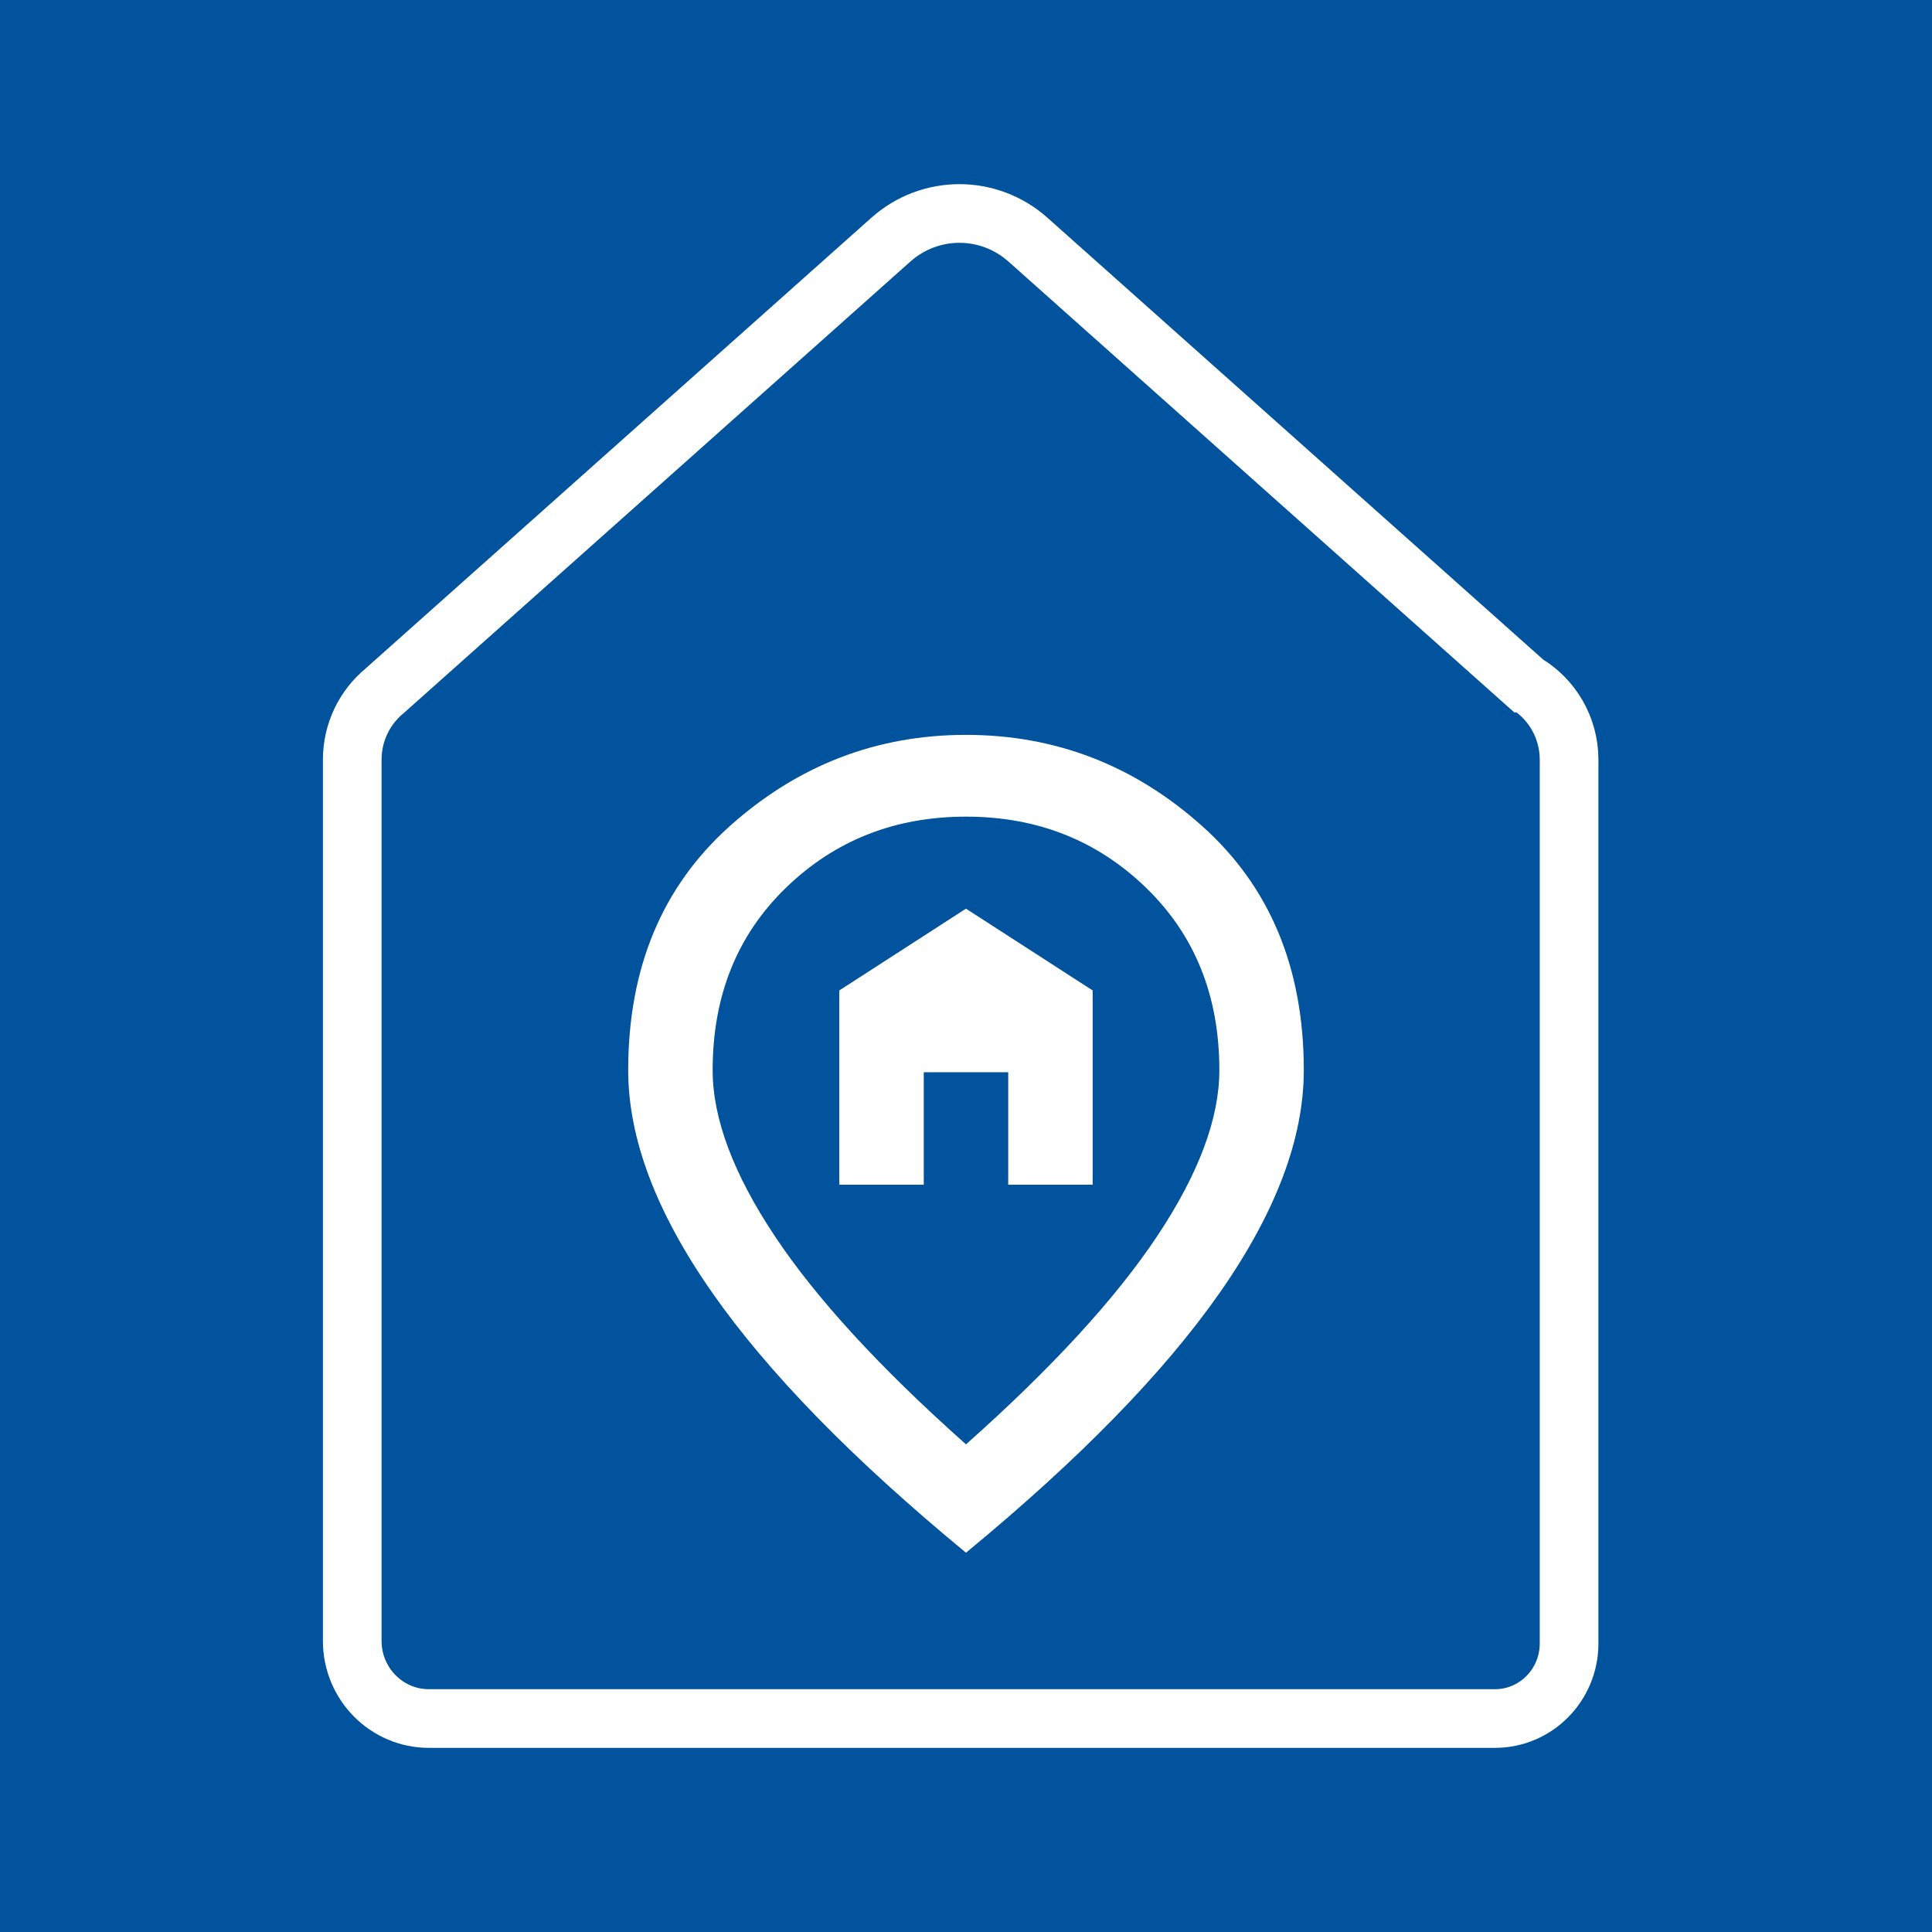 <svg id="a" xmlns="http://www.w3.org/2000/svg" width="163" height="163" viewBox="0 0 163 163">
	<g id="b">
		<g id="c">
			<g id="d">
				<rect id="e" width="163" height="163" style="fill:#00539c;" />
				<g id="f">
					<g id="g">
						<path id="h"
							d="M128.701,57.63l-41.968-37.406c-3.313-2.95-8.269-2.95-11.577,0l-42.737,38.088c-1.648,1.373-2.701,3.455-2.701,5.789v74.339c0,3.618,2.898,6.55,6.468,6.55h89.941c3.453,0,6.254-2.834,6.254-6.338v-74.551c0-2.764-1.482-5.173-3.68-6.471Z"
							style="fill:none; stroke:#fff; stroke-width:4.95px;" />
					</g>
				</g>
			</g>
			<g id="i">
				<g id="j">
					<path id="k"
						d="M70.812,99.95h7.125v-9.488h7.125v9.488h7.125v-16.388l-10.688-6.9-10.688,6.9v16.388ZM81.5,121.857c7.244-6.44,12.617-12.291,16.12-17.552s5.255-9.933,5.255-14.016c0-6.268-2.063-11.399-6.19-15.396-4.127-3.996-9.188-5.994-15.185-5.994s-11.059,1.998-15.185,5.994c-4.127,3.996-6.19,9.128-6.19,15.396,0,4.083,1.752,8.754,5.255,14.016s8.877,11.112,16.12,17.552ZM81.5,131c-9.559-7.877-16.699-15.194-21.42-21.951-4.72-6.756-7.08-13.009-7.08-18.759,0-8.625,2.865-15.496,8.595-20.614,5.73-5.118,12.365-7.676,19.905-7.676s14.176,2.559,19.905,7.676c5.73,5.117,8.595,11.989,8.595,20.614,0,5.75-2.36,12.003-7.08,18.759-4.72,6.756-11.86,14.073-21.42,21.951Z"
						style="fill:#fff;" />
				</g>
			</g>
		</g>
	</g>
</svg>